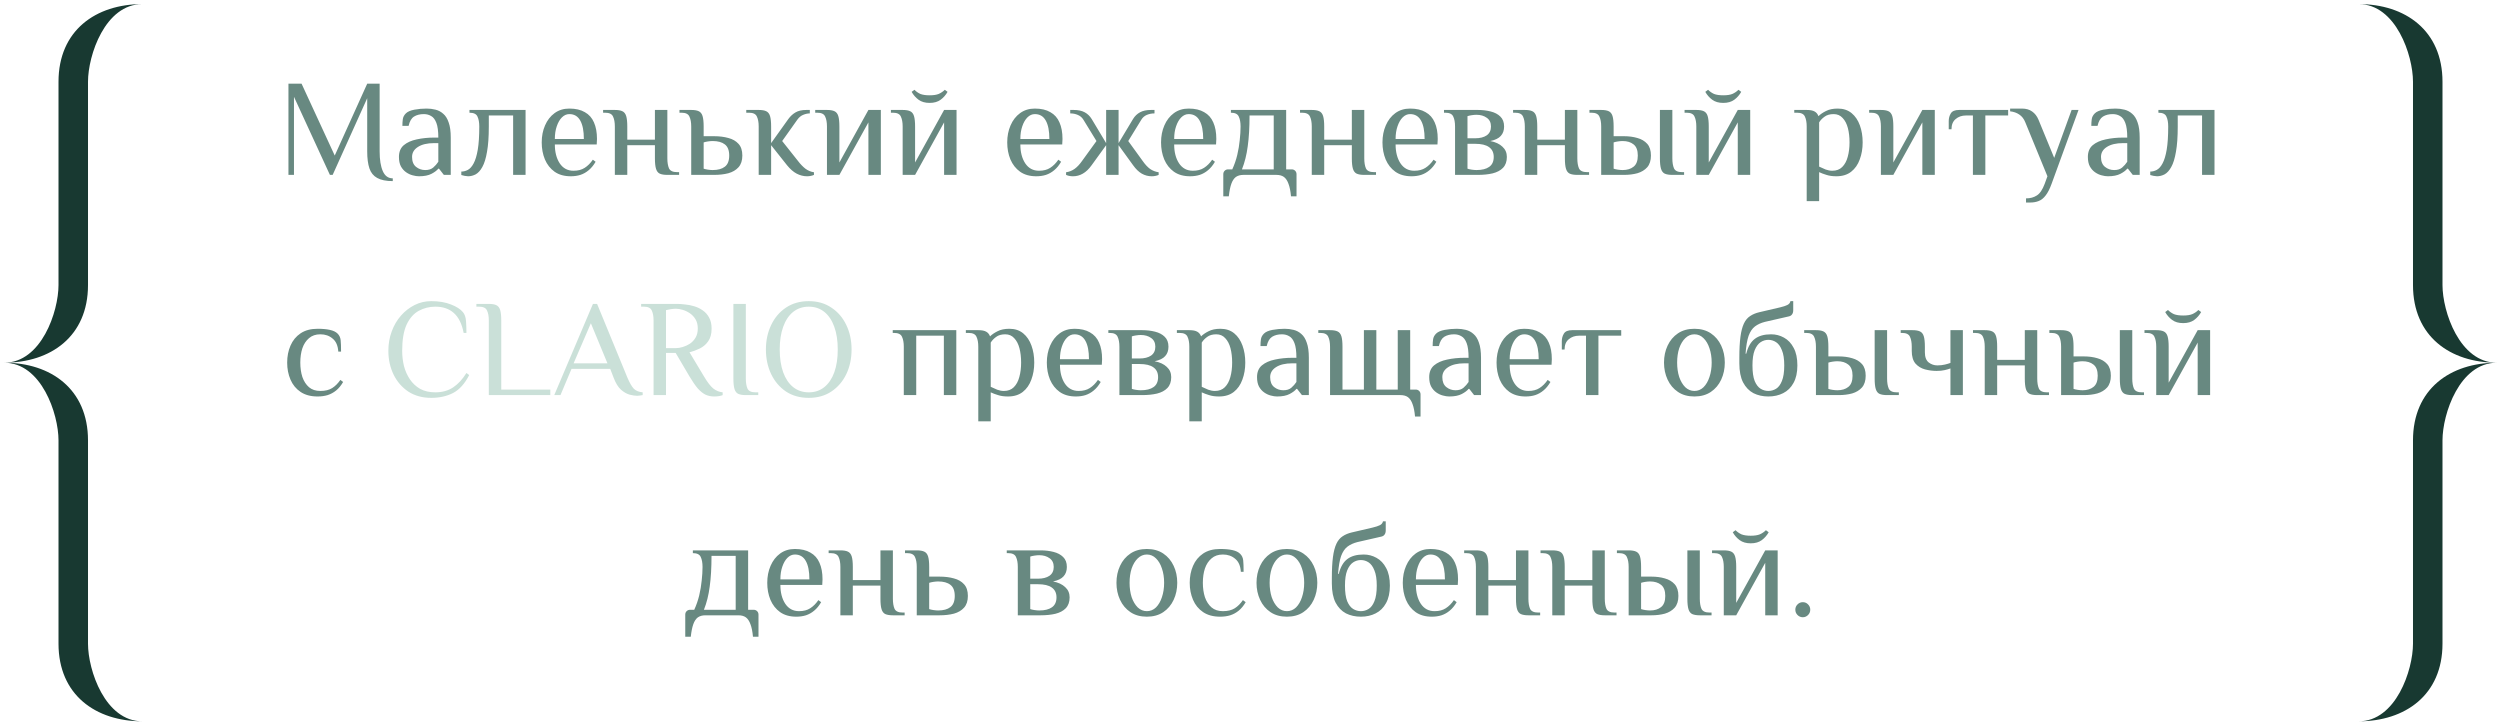 <?xml version="1.0" encoding="UTF-8"?> <svg xmlns="http://www.w3.org/2000/svg" width="579" height="168" viewBox="0 0 579 168" fill="none"><path d="M90.965 41.945C89.429 41.945 88.224 41.7 87.349 41.209C86.496 40.739 85.898 40.004 85.557 39.001C85.216 37.977 85.045 36.665 85.045 35.065V22.745L77.045 40.505H76.405L68.085 22.425V40.505H66.805V19.385H69.845L77.525 36.025L85.045 19.385H87.925V35.065C87.925 37.006 88.17 38.532 88.661 39.641C89.152 40.75 89.92 41.305 90.965 41.305V41.945ZM97.035 40.825C96.587 40.825 96.096 40.75 95.563 40.601C95.051 40.473 94.549 40.238 94.059 39.897C93.568 39.556 93.163 39.097 92.843 38.521C92.544 37.945 92.395 37.219 92.395 36.345C92.395 35.172 92.768 34.265 93.515 33.625C94.283 32.985 95.285 32.537 96.523 32.281C97.781 32.004 99.125 31.865 100.555 31.865H101.515C101.515 30.372 101.365 29.241 101.067 28.473C100.768 27.683 100.363 27.15 99.851 26.873C99.36 26.574 98.795 26.425 98.155 26.425C97.259 26.425 96.501 26.617 95.883 27.001C95.285 27.385 94.869 28.099 94.635 29.145H93.195C93.195 28.59 93.227 28.078 93.291 27.609C93.355 27.118 93.589 26.67 93.995 26.265C94.4 25.86 95.061 25.572 95.979 25.401C96.896 25.23 97.835 25.145 98.795 25.145C99.52 25.145 100.213 25.23 100.875 25.401C101.557 25.572 102.155 25.892 102.667 26.361C103.2 26.809 103.616 27.481 103.915 28.377C104.235 29.252 104.395 30.414 104.395 31.865V40.505H102.795L101.675 39.065H101.515C101.195 39.47 100.672 39.865 99.947 40.249C99.221 40.633 98.251 40.825 97.035 40.825ZM98.475 39.385C99.264 39.385 99.883 39.193 100.331 38.809C100.8 38.404 101.195 37.956 101.515 37.465V33.145H100.555C98.955 33.145 97.696 33.444 96.779 34.041C95.883 34.617 95.435 35.385 95.435 36.345C95.435 37.39 95.744 38.158 96.363 38.649C96.981 39.139 97.685 39.385 98.475 39.385ZM108.409 40.825C108.238 40.825 107.972 40.793 107.609 40.729C107.268 40.665 107.012 40.601 106.841 40.537V39.737C107.353 39.737 107.854 39.609 108.345 39.353C108.857 39.075 109.305 38.574 109.689 37.849C110.094 37.102 110.414 36.046 110.649 34.681C110.884 33.294 111.001 31.502 111.001 29.305C111.001 28.345 110.862 27.577 110.585 27.001C110.329 26.404 109.71 26.105 108.729 26.105V25.465H121.721V40.505H118.841V26.745H113.209V29.305C113.209 31.694 113.07 33.646 112.793 35.161C112.537 36.675 112.174 37.849 111.705 38.681C111.257 39.492 110.745 40.057 110.169 40.377C109.593 40.675 109.006 40.825 108.409 40.825ZM132.182 40.825C130.688 40.825 129.44 40.473 128.438 39.769C127.456 39.065 126.71 38.115 126.198 36.921C125.707 35.726 125.462 34.414 125.462 32.985C125.462 31.534 125.718 30.222 126.23 29.049C126.742 27.854 127.478 26.905 128.438 26.201C129.398 25.497 130.539 25.145 131.862 25.145C133.312 25.145 134.507 25.422 135.446 25.977C136.406 26.51 137.11 27.299 137.558 28.345C138.027 29.39 138.262 30.67 138.262 32.185L138.198 33.465H128.502C128.502 35.214 128.875 36.665 129.622 37.817C130.39 38.969 131.456 39.545 132.822 39.545C133.867 39.545 134.731 39.321 135.414 38.873C136.118 38.425 136.747 37.795 137.302 36.985L137.942 37.465C137.472 38.276 136.939 38.926 136.342 39.417C135.766 39.907 135.126 40.27 134.422 40.505C133.739 40.718 132.992 40.825 132.182 40.825ZM128.502 32.185H135.222C135.222 30.329 134.944 28.91 134.39 27.929C133.835 26.926 132.992 26.425 131.862 26.425C131.222 26.425 130.646 26.681 130.134 27.193C129.643 27.683 129.248 28.366 128.95 29.241C128.651 30.094 128.502 31.076 128.502 32.185ZM142.399 40.505V29.305C142.399 28.345 142.26 27.577 141.983 27.001C141.727 26.404 141.119 26.105 140.159 26.105H139.679V25.465H142.399C143.145 25.465 143.721 25.561 144.127 25.753C144.553 25.945 144.852 26.318 145.023 26.873C145.193 27.427 145.279 28.238 145.279 29.305V32.345H151.679V25.465H154.559V36.665C154.559 37.625 154.687 38.404 154.943 39.001C155.22 39.577 155.839 39.865 156.799 39.865H157.279V40.505H154.559C153.812 40.505 153.225 40.409 152.799 40.217C152.393 40.025 152.105 39.651 151.935 39.097C151.764 38.542 151.679 37.731 151.679 36.665V33.625H145.279V40.505H142.399ZM160.086 40.505V29.305C160.086 28.345 159.948 27.577 159.67 27.001C159.414 26.404 158.806 26.105 157.846 26.105H157.366V25.465H160.086C160.833 25.465 161.409 25.561 161.814 25.753C162.241 25.945 162.54 26.318 162.71 26.873C162.881 27.427 162.966 28.238 162.966 29.305V31.545H165.366C166.604 31.545 167.713 31.683 168.694 31.961C169.676 32.217 170.454 32.665 171.03 33.305C171.628 33.945 171.926 34.852 171.926 36.025C171.926 37.177 171.628 38.084 171.03 38.745C170.454 39.385 169.676 39.843 168.694 40.121C167.713 40.377 166.604 40.505 165.366 40.505H160.086ZM165.046 39.385C166.262 39.385 167.201 39.129 167.862 38.617C168.545 38.105 168.886 37.241 168.886 36.025C168.886 34.809 168.545 33.945 167.862 33.433C167.201 32.921 166.262 32.665 165.046 32.665C164.726 32.665 164.353 32.697 163.926 32.761C163.521 32.825 163.201 32.9 162.966 32.985V39.065C163.201 39.15 163.521 39.225 163.926 39.289C164.353 39.353 164.726 39.385 165.046 39.385ZM186.913 40.825C186.103 40.825 185.303 40.622 184.513 40.217C183.745 39.812 182.999 39.161 182.273 38.265L178.593 33.625V40.505H175.713V29.305C175.713 28.345 175.575 27.577 175.297 27.001C175.041 26.404 174.433 26.105 173.473 26.105H172.833V25.465H175.713C176.46 25.465 177.036 25.561 177.441 25.753C177.868 25.945 178.167 26.318 178.337 26.873C178.508 27.427 178.593 28.238 178.593 29.305V33.145L182.593 27.545C183.063 26.905 183.607 26.404 184.225 26.041C184.865 25.657 185.708 25.465 186.753 25.465H187.553V26.265C187.063 26.265 186.561 26.372 186.049 26.585C185.537 26.777 185.079 27.15 184.673 27.705L181.153 32.665L184.833 37.305C185.388 38.03 185.953 38.617 186.529 39.065C187.127 39.513 187.788 39.79 188.513 39.897V40.505C188.343 40.59 188.108 40.665 187.809 40.729C187.532 40.793 187.233 40.825 186.913 40.825ZM191.524 40.505V29.305C191.524 28.345 191.385 27.577 191.108 27.001C190.852 26.404 190.244 26.105 189.284 26.105H188.804V25.465H191.524C192.27 25.465 192.846 25.561 193.252 25.753C193.678 25.945 193.977 26.318 194.148 26.873C194.318 27.427 194.404 28.238 194.404 29.305V37.625L201.124 25.465H204.004V40.505H201.124V28.345L194.404 40.505H191.524ZM209.055 40.505V29.305C209.055 28.345 208.916 27.577 208.639 27.001C208.383 26.404 207.775 26.105 206.815 26.105H206.335V25.465H209.055C209.802 25.465 210.378 25.561 210.783 25.753C211.21 25.945 211.508 26.318 211.679 26.873C211.85 27.427 211.935 28.238 211.935 29.305V37.625L218.655 25.465H221.535V40.505H218.655V28.345L211.935 40.505H209.055ZM215.295 23.833C214.25 23.833 213.396 23.587 212.735 23.097C212.074 22.606 211.54 21.998 211.135 21.273L211.775 20.793C212.18 21.198 212.639 21.518 213.151 21.753C213.684 21.966 214.399 22.073 215.295 22.073C216.191 22.073 216.895 21.966 217.407 21.753C217.94 21.518 218.41 21.198 218.815 20.793L219.455 21.273C219.05 21.998 218.516 22.606 217.855 23.097C217.194 23.587 216.34 23.833 215.295 23.833ZM239.994 40.825C238.501 40.825 237.253 40.473 236.25 39.769C235.269 39.065 234.522 38.115 234.01 36.921C233.52 35.726 233.274 34.414 233.274 32.985C233.274 31.534 233.53 30.222 234.042 29.049C234.554 27.854 235.29 26.905 236.25 26.201C237.21 25.497 238.352 25.145 239.674 25.145C241.125 25.145 242.32 25.422 243.258 25.977C244.218 26.51 244.922 27.299 245.37 28.345C245.84 29.39 246.074 30.67 246.074 32.185L246.01 33.465H236.314C236.314 35.214 236.688 36.665 237.434 37.817C238.202 38.969 239.269 39.545 240.634 39.545C241.68 39.545 242.544 39.321 243.226 38.873C243.93 38.425 244.56 37.795 245.114 36.985L245.754 37.465C245.285 38.276 244.752 38.926 244.154 39.417C243.578 39.907 242.938 40.27 242.234 40.505C241.552 40.718 240.805 40.825 239.994 40.825ZM236.314 32.185H243.034C243.034 30.329 242.757 28.91 242.202 27.929C241.648 26.926 240.805 26.425 239.674 26.425C239.034 26.425 238.458 26.681 237.946 27.193C237.456 27.683 237.061 28.366 236.762 29.241C236.464 30.094 236.314 31.076 236.314 32.185ZM248.503 40.825C248.183 40.825 247.873 40.793 247.575 40.729C247.297 40.665 247.073 40.59 246.903 40.505V39.897C247.628 39.79 248.279 39.534 248.855 39.129C249.452 38.702 250.028 38.094 250.583 37.305L253.943 32.665L250.903 27.705C250.604 27.214 250.177 26.852 249.623 26.617C249.089 26.382 248.503 26.265 247.863 26.265V25.465H248.663C249.708 25.465 250.561 25.646 251.223 26.009C251.884 26.372 252.417 26.884 252.823 27.545L256.183 33.145V25.465H259.063V33.145L262.423 27.545C262.828 26.884 263.361 26.372 264.023 26.009C264.684 25.646 265.537 25.465 266.583 25.465H267.383V26.265C266.743 26.265 266.145 26.382 265.591 26.617C265.057 26.852 264.641 27.214 264.343 27.705L261.303 32.665L264.663 37.305C265.217 38.094 265.783 38.702 266.359 39.129C266.956 39.534 267.617 39.79 268.343 39.897V40.505C268.172 40.59 267.937 40.665 267.639 40.729C267.361 40.793 267.063 40.825 266.743 40.825C265.932 40.825 265.164 40.622 264.439 40.217C263.735 39.812 263.063 39.161 262.423 38.265L259.063 33.625V40.505H256.183V33.625L252.823 38.265C252.183 39.161 251.5 39.812 250.775 40.217C250.071 40.622 249.313 40.825 248.503 40.825ZM275.619 40.825C274.126 40.825 272.878 40.473 271.875 39.769C270.894 39.065 270.147 38.115 269.635 36.921C269.145 35.726 268.899 34.414 268.899 32.985C268.899 31.534 269.155 30.222 269.667 29.049C270.179 27.854 270.915 26.905 271.875 26.201C272.835 25.497 273.977 25.145 275.299 25.145C276.75 25.145 277.945 25.422 278.883 25.977C279.843 26.51 280.547 27.299 280.995 28.345C281.465 29.39 281.699 30.67 281.699 32.185L281.635 33.465H271.939C271.939 35.214 272.313 36.665 273.059 37.817C273.827 38.969 274.894 39.545 276.259 39.545C277.305 39.545 278.169 39.321 278.851 38.873C279.555 38.425 280.185 37.795 280.739 36.985L281.379 37.465C280.91 38.276 280.377 38.926 279.779 39.417C279.203 39.907 278.563 40.27 277.859 40.505C277.177 40.718 276.43 40.825 275.619 40.825ZM271.939 32.185H278.659C278.659 30.329 278.382 28.91 277.827 27.929C277.273 26.926 276.43 26.425 275.299 26.425C274.659 26.425 274.083 26.681 273.571 27.193C273.081 27.683 272.686 28.366 272.387 29.241C272.089 30.094 271.939 31.076 271.939 32.185ZM283.315 45.465V40.345C283.315 40.025 283.422 39.758 283.635 39.545C283.848 39.331 284.115 39.225 284.435 39.225H285.395C285.886 38.158 286.27 37.049 286.547 35.897C286.824 34.724 287.016 33.572 287.123 32.441C287.251 31.31 287.315 30.265 287.315 29.305C287.315 28.345 287.176 27.577 286.899 27.001C286.643 26.404 286.035 26.105 285.075 26.105V25.465H297.875V39.225H299.155C299.475 39.225 299.742 39.331 299.955 39.545C300.168 39.758 300.275 40.025 300.275 40.345V45.465H298.995C298.888 44.27 298.696 43.31 298.419 42.585C298.163 41.859 297.811 41.326 297.363 40.985C296.915 40.665 296.339 40.505 295.635 40.505H287.955C287.272 40.505 286.696 40.665 286.227 40.985C285.779 41.326 285.427 41.859 285.171 42.585C284.915 43.31 284.723 44.27 284.595 45.465H283.315ZM287.635 39.225H294.995V26.745H289.395C289.395 29.476 289.256 31.843 288.979 33.849C288.723 35.833 288.275 37.625 287.635 39.225ZM303.805 40.505V29.305C303.805 28.345 303.666 27.577 303.389 27.001C303.133 26.404 302.525 26.105 301.565 26.105H301.085V25.465H303.805C304.552 25.465 305.128 25.561 305.533 25.753C305.96 25.945 306.258 26.318 306.429 26.873C306.6 27.427 306.685 28.238 306.685 29.305V32.345H313.085V25.465H315.965V36.665C315.965 37.625 316.093 38.404 316.349 39.001C316.626 39.577 317.245 39.865 318.205 39.865H318.685V40.505H315.965C315.218 40.505 314.632 40.409 314.205 40.217C313.8 40.025 313.512 39.651 313.341 39.097C313.17 38.542 313.085 37.731 313.085 36.665V33.625H306.685V40.505H303.805ZM326.9 40.825C325.407 40.825 324.159 40.473 323.156 39.769C322.175 39.065 321.428 38.115 320.916 36.921C320.426 35.726 320.18 34.414 320.18 32.985C320.18 31.534 320.436 30.222 320.948 29.049C321.46 27.854 322.196 26.905 323.156 26.201C324.116 25.497 325.258 25.145 326.58 25.145C328.031 25.145 329.226 25.422 330.164 25.977C331.124 26.51 331.828 27.299 332.276 28.345C332.746 29.39 332.98 30.67 332.98 32.185L332.916 33.465H323.22C323.22 35.214 323.594 36.665 324.34 37.817C325.108 38.969 326.175 39.545 327.54 39.545C328.586 39.545 329.45 39.321 330.132 38.873C330.836 38.425 331.466 37.795 332.02 36.985L332.66 37.465C332.191 38.276 331.658 38.926 331.06 39.417C330.484 39.907 329.844 40.27 329.14 40.505C328.458 40.718 327.711 40.825 326.9 40.825ZM323.22 32.185H329.94C329.94 30.329 329.663 28.91 329.108 27.929C328.554 26.926 327.711 26.425 326.58 26.425C325.94 26.425 325.364 26.681 324.852 27.193C324.362 27.683 323.967 28.366 323.668 29.241C323.37 30.094 323.22 31.076 323.22 32.185ZM336.989 40.505V29.305C336.989 28.345 336.851 27.577 336.573 27.001C336.317 26.404 335.709 26.105 334.749 26.105H334.429V25.465H342.269C343.336 25.465 344.328 25.582 345.245 25.817C346.184 26.052 346.931 26.446 347.485 27.001C348.061 27.555 348.349 28.323 348.349 29.305C348.349 30.201 348.093 30.926 347.581 31.481C347.091 32.035 346.28 32.43 345.149 32.665C346.365 32.9 347.304 33.337 347.965 33.977C348.648 34.596 348.989 35.385 348.989 36.345C348.989 37.411 348.691 38.254 348.093 38.873C347.517 39.47 346.717 39.897 345.693 40.153C344.691 40.388 343.549 40.505 342.269 40.505H336.989ZM341.949 39.385C343.229 39.385 344.211 39.139 344.893 38.649C345.597 38.158 345.949 37.39 345.949 36.345C345.949 35.342 345.587 34.585 344.861 34.073C344.157 33.561 343.08 33.305 341.629 33.305H339.869V39.065C340.104 39.15 340.424 39.225 340.829 39.289C341.256 39.353 341.629 39.385 341.949 39.385ZM339.869 32.025H341.629C342.76 32.025 343.656 31.801 344.317 31.353C344.979 30.884 345.309 30.201 345.309 29.305C345.309 28.409 344.989 27.737 344.349 27.289C343.709 26.82 342.909 26.585 341.949 26.585C341.629 26.585 341.256 26.617 340.829 26.681C340.424 26.745 340.104 26.82 339.869 26.905V32.025ZM353.149 40.505V29.305C353.149 28.345 353.01 27.577 352.733 27.001C352.477 26.404 351.869 26.105 350.909 26.105H350.429V25.465H353.149C353.895 25.465 354.471 25.561 354.877 25.753C355.303 25.945 355.602 26.318 355.773 26.873C355.943 27.427 356.029 28.238 356.029 29.305V32.345H362.429V25.465H365.309V36.665C365.309 37.625 365.437 38.404 365.693 39.001C365.97 39.577 366.589 39.865 367.549 39.865H368.029V40.505H365.309C364.562 40.505 363.975 40.409 363.549 40.217C363.143 40.025 362.855 39.651 362.685 39.097C362.514 38.542 362.429 37.731 362.429 36.665V33.625H356.029V40.505H353.149ZM370.836 40.505V29.305C370.836 28.345 370.698 27.577 370.42 27.001C370.164 26.404 369.556 26.105 368.596 26.105H368.116V25.465H370.836C371.583 25.465 372.159 25.561 372.564 25.753C372.991 25.945 373.29 26.318 373.46 26.873C373.631 27.427 373.716 28.238 373.716 29.305V31.545H376.116C377.247 31.545 378.282 31.683 379.22 31.961C380.159 32.217 380.916 32.665 381.492 33.305C382.068 33.945 382.356 34.852 382.356 36.025C382.356 37.177 382.068 38.084 381.492 38.745C380.916 39.385 380.159 39.843 379.22 40.121C378.282 40.377 377.247 40.505 376.116 40.505H370.836ZM375.796 39.385C376.842 39.385 377.684 39.129 378.324 38.617C378.986 38.105 379.316 37.241 379.316 36.025C379.316 34.809 378.986 33.945 378.324 33.433C377.684 32.921 376.842 32.665 375.796 32.665C375.476 32.665 375.103 32.697 374.676 32.761C374.271 32.825 373.951 32.9 373.716 32.985V39.065C373.951 39.15 374.271 39.225 374.676 39.289C375.103 39.353 375.476 39.385 375.796 39.385ZM387.316 40.505C386.57 40.505 385.983 40.409 385.556 40.217C385.151 40.025 384.863 39.651 384.692 39.097C384.522 38.542 384.436 37.731 384.436 36.665V25.465H387.316V36.665C387.316 37.625 387.444 38.404 387.7 39.001C387.978 39.577 388.596 39.865 389.556 39.865H390.036V40.505H387.316ZM392.867 40.505V29.305C392.867 28.345 392.729 27.577 392.451 27.001C392.195 26.404 391.587 26.105 390.627 26.105H390.147V25.465H392.867C393.614 25.465 394.19 25.561 394.595 25.753C395.022 25.945 395.321 26.318 395.491 26.873C395.662 27.427 395.747 28.238 395.747 29.305V37.625L402.467 25.465H405.347V40.505H402.467V28.345L395.747 40.505H392.867ZM399.107 23.833C398.062 23.833 397.209 23.587 396.547 23.097C395.886 22.606 395.353 21.998 394.947 21.273L395.587 20.793C395.993 21.198 396.451 21.518 396.963 21.753C397.497 21.966 398.211 22.073 399.107 22.073C400.003 22.073 400.707 21.966 401.219 21.753C401.753 21.518 402.222 21.198 402.627 20.793L403.267 21.273C402.862 21.998 402.329 22.606 401.667 23.097C401.006 23.587 400.153 23.833 399.107 23.833ZM418.431 46.585V29.305C418.431 28.345 418.292 27.577 418.015 27.001C417.759 26.404 417.151 26.105 416.191 26.105H415.551V25.465H418.431C419.241 25.465 419.849 25.582 420.255 25.817C420.681 26.052 420.98 26.414 421.151 26.905C421.577 26.478 422.153 26.084 422.879 25.721C423.604 25.337 424.521 25.145 425.631 25.145C426.911 25.145 427.977 25.497 428.831 26.201C429.684 26.905 430.324 27.854 430.751 29.049C431.177 30.222 431.391 31.534 431.391 32.985C431.391 34.414 431.167 35.726 430.719 36.921C430.292 38.115 429.631 39.065 428.735 39.769C427.839 40.473 426.697 40.825 425.311 40.825C424.415 40.825 423.647 40.718 423.007 40.505C422.367 40.313 421.801 40.099 421.311 39.865V46.585H418.431ZM424.351 39.545C425.311 39.545 426.079 39.257 426.655 38.681C427.252 38.084 427.679 37.294 427.935 36.313C428.212 35.31 428.351 34.201 428.351 32.985C428.351 31.747 428.223 30.638 427.967 29.657C427.711 28.675 427.305 27.897 426.751 27.321C426.217 26.724 425.524 26.425 424.671 26.425C423.796 26.425 423.092 26.628 422.559 27.033C422.025 27.417 421.609 27.854 421.311 28.345V38.585C421.801 38.819 422.303 39.044 422.815 39.257C423.348 39.449 423.86 39.545 424.351 39.545ZM435.617 40.505V29.305C435.617 28.345 435.479 27.577 435.201 27.001C434.945 26.404 434.337 26.105 433.377 26.105H432.897V25.465H435.617C436.364 25.465 436.94 25.561 437.345 25.753C437.772 25.945 438.071 26.318 438.241 26.873C438.412 27.427 438.497 28.238 438.497 29.305V37.625L445.217 25.465H448.097V40.505H445.217V28.345L438.497 40.505H435.617ZM456.925 40.505V26.745H455.325C454.365 26.745 453.565 27.022 452.925 27.577C452.285 28.11 451.965 28.899 451.965 29.945H451.325V28.025C451.325 27.385 451.485 26.798 451.805 26.265C452.125 25.732 452.765 25.465 453.725 25.465H465.085V26.745H459.805V40.505H456.925ZM469.225 46.905V45.945C470.207 45.945 471.039 45.721 471.721 45.273C472.425 44.846 473.033 43.95 473.545 42.585L474.185 40.825L469.065 28.345C468.745 27.534 468.276 26.926 467.657 26.521C467.06 26.116 466.356 25.87 465.545 25.785V25.145H468.265C469.225 25.145 470.015 25.369 470.633 25.817C471.273 26.265 471.764 26.894 472.105 27.705L475.753 36.569L479.785 25.465H481.385L475.145 42.585C474.719 43.758 474.26 44.654 473.769 45.273C473.3 45.892 472.767 46.318 472.169 46.553C471.593 46.788 470.932 46.905 470.185 46.905H469.225ZM488.191 40.825C487.743 40.825 487.252 40.75 486.719 40.601C486.207 40.473 485.706 40.238 485.215 39.897C484.724 39.556 484.319 39.097 483.999 38.521C483.7 37.945 483.551 37.219 483.551 36.345C483.551 35.172 483.924 34.265 484.671 33.625C485.439 32.985 486.442 32.537 487.679 32.281C488.938 32.004 490.282 31.865 491.711 31.865H492.671C492.671 30.372 492.522 29.241 492.223 28.473C491.924 27.683 491.519 27.15 491.007 26.873C490.516 26.574 489.951 26.425 489.311 26.425C488.415 26.425 487.658 26.617 487.039 27.001C486.442 27.385 486.026 28.099 485.791 29.145H484.351C484.351 28.59 484.383 28.078 484.447 27.609C484.511 27.118 484.746 26.67 485.151 26.265C485.556 25.86 486.218 25.572 487.135 25.401C488.052 25.23 488.991 25.145 489.951 25.145C490.676 25.145 491.37 25.23 492.031 25.401C492.714 25.572 493.311 25.892 493.823 26.361C494.356 26.809 494.772 27.481 495.071 28.377C495.391 29.252 495.551 30.414 495.551 31.865V40.505H493.951L492.831 39.065H492.671C492.351 39.47 491.828 39.865 491.103 40.249C490.378 40.633 489.407 40.825 488.191 40.825ZM489.631 39.385C490.42 39.385 491.039 39.193 491.487 38.809C491.956 38.404 492.351 37.956 492.671 37.465V33.145H491.711C490.111 33.145 488.852 33.444 487.935 34.041C487.039 34.617 486.591 35.385 486.591 36.345C486.591 37.39 486.9 38.158 487.519 38.649C488.138 39.139 488.842 39.385 489.631 39.385ZM499.565 40.825C499.395 40.825 499.128 40.793 498.765 40.729C498.424 40.665 498.168 40.601 497.997 40.537V39.737C498.509 39.737 499.011 39.609 499.501 39.353C500.013 39.075 500.461 38.574 500.845 37.849C501.251 37.102 501.571 36.046 501.805 34.681C502.04 33.294 502.157 31.502 502.157 29.305C502.157 28.345 502.019 27.577 501.741 27.001C501.485 26.404 500.867 26.105 499.885 26.105V25.465H512.877V40.505H509.997V26.745H504.365V29.305C504.365 31.694 504.227 33.646 503.949 35.161C503.693 36.675 503.331 37.849 502.861 38.681C502.413 39.492 501.901 40.057 501.325 40.377C500.749 40.675 500.163 40.825 499.565 40.825ZM73.549 91.825C71.97 91.825 70.658 91.473 69.613 90.769C68.567 90.065 67.789 89.115 67.277 87.921C66.765 86.726 66.509 85.414 66.509 83.985C66.509 82.534 66.765 81.222 67.277 80.049C67.789 78.854 68.567 77.905 69.613 77.201C70.658 76.497 71.97 76.145 73.549 76.145C74.679 76.145 75.629 76.23 76.397 76.401C77.186 76.572 77.783 76.859 78.189 77.265C78.594 77.67 78.829 78.171 78.893 78.769C78.957 79.345 78.989 80.23 78.989 81.425H78.349C78.263 80.059 77.826 79.057 77.037 78.417C76.269 77.755 75.319 77.425 74.189 77.425C73.122 77.425 72.247 77.724 71.565 78.321C70.882 78.897 70.37 79.675 70.029 80.657C69.709 81.638 69.549 82.748 69.549 83.985C69.549 85.201 69.709 86.31 70.029 87.313C70.37 88.294 70.882 89.084 71.565 89.681C72.247 90.257 73.122 90.545 74.189 90.545C75.319 90.545 76.237 90.321 76.941 89.873C77.645 89.425 78.274 88.796 78.829 87.985L79.469 88.465C78.999 89.275 78.466 89.926 77.869 90.417C77.271 90.907 76.61 91.27 75.885 91.505C75.181 91.718 74.402 91.825 73.549 91.825ZM209.318 91.505V80.305C209.318 79.345 209.179 78.577 208.902 78.001C208.646 77.403 208.038 77.105 207.078 77.105H206.758V76.465H221.478V91.505H218.598V77.745H212.198V91.505H209.318ZM226.571 97.585V80.305C226.571 79.345 226.433 78.577 226.155 78.001C225.899 77.403 225.291 77.105 224.331 77.105H223.691V76.465H226.571C227.382 76.465 227.99 76.582 228.395 76.817C228.822 77.052 229.121 77.414 229.291 77.905C229.718 77.478 230.294 77.084 231.019 76.721C231.745 76.337 232.662 76.145 233.771 76.145C235.051 76.145 236.118 76.497 236.971 77.201C237.825 77.905 238.465 78.854 238.891 80.049C239.318 81.222 239.531 82.534 239.531 83.985C239.531 85.414 239.307 86.726 238.859 87.921C238.433 89.115 237.771 90.065 236.875 90.769C235.979 91.473 234.838 91.825 233.451 91.825C232.555 91.825 231.787 91.718 231.147 91.505C230.507 91.313 229.942 91.1 229.451 90.865V97.585H226.571ZM232.491 90.545C233.451 90.545 234.219 90.257 234.795 89.681C235.393 89.084 235.819 88.294 236.075 87.313C236.353 86.31 236.491 85.201 236.491 83.985C236.491 82.748 236.363 81.638 236.107 80.657C235.851 79.675 235.446 78.897 234.891 78.321C234.358 77.724 233.665 77.425 232.811 77.425C231.937 77.425 231.233 77.627 230.699 78.033C230.166 78.417 229.75 78.854 229.451 79.345V89.585C229.942 89.82 230.443 90.043 230.955 90.257C231.489 90.449 232.001 90.545 232.491 90.545ZM249.166 91.825C247.673 91.825 246.425 91.473 245.422 90.769C244.441 90.065 243.694 89.115 243.182 87.921C242.691 86.726 242.446 85.414 242.446 83.985C242.446 82.534 242.702 81.222 243.214 80.049C243.726 78.854 244.462 77.905 245.422 77.201C246.382 76.497 247.523 76.145 248.846 76.145C250.297 76.145 251.491 76.422 252.43 76.977C253.39 77.51 254.094 78.299 254.542 79.345C255.011 80.39 255.246 81.67 255.246 83.185L255.182 84.465H245.486C245.486 86.214 245.859 87.665 246.606 88.817C247.374 89.969 248.441 90.545 249.806 90.545C250.851 90.545 251.715 90.321 252.398 89.873C253.102 89.425 253.731 88.796 254.286 87.985L254.926 88.465C254.457 89.275 253.923 89.926 253.326 90.417C252.75 90.907 252.11 91.27 251.406 91.505C250.723 91.718 249.977 91.825 249.166 91.825ZM245.486 83.185H252.206C252.206 81.329 251.929 79.91 251.374 78.929C250.819 77.926 249.977 77.425 248.846 77.425C248.206 77.425 247.63 77.681 247.118 78.193C246.627 78.683 246.233 79.366 245.934 80.241C245.635 81.094 245.486 82.076 245.486 83.185ZM259.255 91.505V80.305C259.255 79.345 259.116 78.577 258.839 78.001C258.583 77.403 257.975 77.105 257.015 77.105H256.695V76.465H264.535C265.602 76.465 266.594 76.582 267.511 76.817C268.45 77.052 269.196 77.446 269.751 78.001C270.327 78.555 270.615 79.323 270.615 80.305C270.615 81.201 270.359 81.926 269.847 82.481C269.356 83.035 268.546 83.43 267.415 83.665C268.631 83.9 269.57 84.337 270.231 84.977C270.914 85.596 271.255 86.385 271.255 87.345C271.255 88.412 270.956 89.254 270.359 89.873C269.783 90.47 268.983 90.897 267.959 91.153C266.956 91.388 265.815 91.505 264.535 91.505H259.255ZM264.215 90.385C265.495 90.385 266.476 90.139 267.159 89.649C267.863 89.158 268.215 88.39 268.215 87.345C268.215 86.342 267.852 85.585 267.127 85.073C266.423 84.561 265.346 84.305 263.895 84.305H262.135V90.065C262.37 90.15 262.69 90.225 263.095 90.289C263.522 90.353 263.895 90.385 264.215 90.385ZM262.135 83.025H263.895C265.026 83.025 265.922 82.801 266.583 82.353C267.244 81.883 267.575 81.201 267.575 80.305C267.575 79.409 267.255 78.737 266.615 78.289C265.975 77.82 265.175 77.585 264.215 77.585C263.895 77.585 263.522 77.617 263.095 77.681C262.69 77.745 262.37 77.82 262.135 77.905V83.025ZM275.446 97.585V80.305C275.446 79.345 275.308 78.577 275.03 78.001C274.774 77.403 274.166 77.105 273.206 77.105H272.566V76.465H275.446C276.257 76.465 276.865 76.582 277.27 76.817C277.697 77.052 277.996 77.414 278.166 77.905C278.593 77.478 279.169 77.084 279.894 76.721C280.62 76.337 281.537 76.145 282.646 76.145C283.926 76.145 284.993 76.497 285.846 77.201C286.7 77.905 287.34 78.854 287.766 80.049C288.193 81.222 288.406 82.534 288.406 83.985C288.406 85.414 288.182 86.726 287.734 87.921C287.308 89.115 286.646 90.065 285.75 90.769C284.854 91.473 283.713 91.825 282.326 91.825C281.43 91.825 280.662 91.718 280.022 91.505C279.382 91.313 278.817 91.1 278.326 90.865V97.585H275.446ZM281.366 90.545C282.326 90.545 283.094 90.257 283.67 89.681C284.268 89.084 284.694 88.294 284.95 87.313C285.228 86.31 285.366 85.201 285.366 83.985C285.366 82.748 285.238 81.638 284.982 80.657C284.726 79.675 284.321 78.897 283.766 78.321C283.233 77.724 282.54 77.425 281.686 77.425C280.812 77.425 280.108 77.627 279.574 78.033C279.041 78.417 278.625 78.854 278.326 79.345V89.585C278.817 89.82 279.318 90.043 279.83 90.257C280.364 90.449 280.876 90.545 281.366 90.545ZM295.769 91.825C295.321 91.825 294.83 91.75 294.297 91.601C293.785 91.473 293.284 91.238 292.793 90.897C292.302 90.555 291.897 90.097 291.577 89.521C291.278 88.945 291.129 88.219 291.129 87.345C291.129 86.171 291.502 85.265 292.249 84.625C293.017 83.985 294.02 83.537 295.257 83.281C296.516 83.004 297.86 82.865 299.289 82.865H300.249C300.249 81.371 300.1 80.241 299.801 79.473C299.502 78.683 299.097 78.15 298.585 77.873C298.094 77.574 297.529 77.425 296.889 77.425C295.993 77.425 295.236 77.617 294.617 78.001C294.02 78.385 293.604 79.1 293.369 80.145H291.929C291.929 79.59 291.961 79.078 292.025 78.609C292.089 78.118 292.324 77.67 292.729 77.265C293.134 76.859 293.796 76.572 294.713 76.401C295.63 76.23 296.569 76.145 297.529 76.145C298.254 76.145 298.948 76.23 299.609 76.401C300.292 76.572 300.889 76.891 301.401 77.361C301.934 77.809 302.35 78.481 302.649 79.377C302.969 80.251 303.129 81.414 303.129 82.865V91.505H301.529L300.409 90.065H300.249C299.929 90.47 299.406 90.865 298.681 91.249C297.956 91.633 296.985 91.825 295.769 91.825ZM297.209 90.385C297.998 90.385 298.617 90.193 299.065 89.809C299.534 89.403 299.929 88.956 300.249 88.465V84.145H299.289C297.689 84.145 296.43 84.444 295.513 85.041C294.617 85.617 294.169 86.385 294.169 87.345C294.169 88.39 294.478 89.158 295.097 89.649C295.716 90.139 296.42 90.385 297.209 90.385ZM327.719 96.465C327.613 95.27 327.421 94.31 327.143 93.585C326.887 92.859 326.535 92.326 326.087 91.985C325.639 91.665 325.063 91.505 324.359 91.505H308.039V80.305C308.039 79.345 307.901 78.577 307.623 78.001C307.367 77.403 306.759 77.105 305.799 77.105H305.319V76.465H308.039C308.786 76.465 309.362 76.561 309.767 76.753C310.194 76.945 310.493 77.318 310.663 77.873C310.834 78.427 310.919 79.238 310.919 80.305V90.225H315.879V76.465H318.759V90.225H323.719V76.465H326.599V90.225H327.879C328.199 90.225 328.466 90.332 328.679 90.545C328.893 90.758 328.999 91.025 328.999 91.345V96.465H327.719ZM335.644 91.825C335.196 91.825 334.705 91.75 334.172 91.601C333.66 91.473 333.159 91.238 332.668 90.897C332.177 90.555 331.772 90.097 331.452 89.521C331.153 88.945 331.004 88.219 331.004 87.345C331.004 86.171 331.377 85.265 332.124 84.625C332.892 83.985 333.895 83.537 335.132 83.281C336.391 83.004 337.735 82.865 339.164 82.865H340.124C340.124 81.371 339.975 80.241 339.676 79.473C339.377 78.683 338.972 78.15 338.46 77.873C337.969 77.574 337.404 77.425 336.764 77.425C335.868 77.425 335.111 77.617 334.492 78.001C333.895 78.385 333.479 79.1 333.244 80.145H331.804C331.804 79.59 331.836 79.078 331.9 78.609C331.964 78.118 332.199 77.67 332.604 77.265C333.009 76.859 333.671 76.572 334.588 76.401C335.505 76.23 336.444 76.145 337.404 76.145C338.129 76.145 338.823 76.23 339.484 76.401C340.167 76.572 340.764 76.891 341.276 77.361C341.809 77.809 342.225 78.481 342.524 79.377C342.844 80.251 343.004 81.414 343.004 82.865V91.505H341.404L340.284 90.065H340.124C339.804 90.47 339.281 90.865 338.556 91.249C337.831 91.633 336.86 91.825 335.644 91.825ZM337.084 90.385C337.873 90.385 338.492 90.193 338.94 89.809C339.409 89.403 339.804 88.956 340.124 88.465V84.145H339.164C337.564 84.145 336.305 84.444 335.388 85.041C334.492 85.617 334.044 86.385 334.044 87.345C334.044 88.39 334.353 89.158 334.972 89.649C335.591 90.139 336.295 90.385 337.084 90.385ZM353.322 91.825C351.829 91.825 350.581 91.473 349.578 90.769C348.597 90.065 347.85 89.115 347.338 87.921C346.848 86.726 346.602 85.414 346.602 83.985C346.602 82.534 346.858 81.222 347.37 80.049C347.882 78.854 348.618 77.905 349.578 77.201C350.538 76.497 351.68 76.145 353.002 76.145C354.453 76.145 355.648 76.422 356.586 76.977C357.546 77.51 358.25 78.299 358.698 79.345C359.168 80.39 359.402 81.67 359.402 83.185L359.338 84.465H349.642C349.642 86.214 350.016 87.665 350.762 88.817C351.53 89.969 352.597 90.545 353.962 90.545C355.008 90.545 355.872 90.321 356.554 89.873C357.258 89.425 357.888 88.796 358.442 87.985L359.082 88.465C358.613 89.275 358.08 89.926 357.482 90.417C356.906 90.907 356.266 91.27 355.562 91.505C354.88 91.718 354.133 91.825 353.322 91.825ZM349.642 83.185H356.362C356.362 81.329 356.085 79.91 355.53 78.929C354.976 77.926 354.133 77.425 353.002 77.425C352.362 77.425 351.786 77.681 351.274 78.193C350.784 78.683 350.389 79.366 350.09 80.241C349.792 81.094 349.642 82.076 349.642 83.185ZM367.315 91.505V77.745H365.715C364.755 77.745 363.955 78.022 363.315 78.577C362.675 79.11 362.355 79.9 362.355 80.945H361.715V79.025C361.715 78.385 361.875 77.798 362.195 77.265C362.515 76.731 363.155 76.465 364.115 76.465H375.475V77.745H370.195V91.505H367.315ZM392.424 91.825C390.93 91.825 389.661 91.473 388.616 90.769C387.57 90.065 386.77 89.115 386.216 87.921C385.661 86.726 385.384 85.414 385.384 83.985C385.384 82.534 385.661 81.222 386.216 80.049C386.77 78.854 387.57 77.905 388.616 77.201C389.661 76.497 390.93 76.145 392.424 76.145C393.917 76.145 395.186 76.497 396.232 77.201C397.277 77.905 398.077 78.854 398.632 80.049C399.186 81.222 399.464 82.534 399.464 83.985C399.464 85.414 399.186 86.726 398.632 87.921C398.077 89.115 397.277 90.065 396.232 90.769C395.186 91.473 393.917 91.825 392.424 91.825ZM392.424 90.545C393.234 90.545 393.938 90.257 394.536 89.681C395.133 89.084 395.592 88.294 395.912 87.313C396.253 86.31 396.424 85.201 396.424 83.985C396.424 82.748 396.253 81.638 395.912 80.657C395.592 79.675 395.133 78.897 394.536 78.321C393.938 77.724 393.234 77.425 392.424 77.425C391.634 77.425 390.93 77.724 390.312 78.321C389.714 78.897 389.245 79.675 388.904 80.657C388.584 81.638 388.424 82.748 388.424 83.985C388.424 85.201 388.584 86.31 388.904 87.313C389.245 88.294 389.714 89.084 390.312 89.681C390.93 90.257 391.634 90.545 392.424 90.545ZM409.552 91.825C408.272 91.825 407.12 91.569 406.096 91.057C405.094 90.523 404.294 89.692 403.696 88.561C403.12 87.43 402.832 85.958 402.832 84.145V82.865C402.832 80.902 402.918 79.281 403.088 78.001C403.259 76.721 403.526 75.697 403.888 74.929C404.251 74.161 404.731 73.585 405.328 73.201C405.926 72.796 406.64 72.497 407.472 72.305L412.272 71.185C412.998 71.014 413.552 70.833 413.936 70.641C414.342 70.449 414.587 70.15 414.672 69.745H415.312V71.825C415.312 72.23 415.227 72.55 415.056 72.785C414.907 73.019 414.672 73.18 414.352 73.265L408.752 74.545C407.835 74.779 407.067 75.132 406.448 75.601C405.83 76.07 405.339 76.796 404.976 77.777C404.635 78.758 404.4 80.134 404.272 81.905H404.432C404.838 80.305 405.499 79.163 406.416 78.481C407.334 77.777 408.592 77.425 410.192 77.425C411.259 77.425 412.251 77.681 413.168 78.193C414.107 78.705 414.854 79.494 415.408 80.561C415.984 81.606 416.272 82.961 416.272 84.625C416.272 86.267 415.974 87.622 415.376 88.689C414.8 89.755 414 90.545 412.976 91.057C411.974 91.569 410.832 91.825 409.552 91.825ZM409.552 90.545C410.192 90.545 410.79 90.374 411.344 90.033C411.899 89.692 412.347 89.094 412.688 88.241C413.051 87.366 413.232 86.161 413.232 84.625C413.232 83.132 413.051 81.958 412.688 81.105C412.347 80.23 411.899 79.612 411.344 79.249C410.79 78.886 410.192 78.705 409.552 78.705C408.912 78.705 408.315 78.886 407.76 79.249C407.206 79.612 406.747 80.23 406.384 81.105C406.043 81.958 405.872 83.132 405.872 84.625C405.872 86.161 406.043 87.366 406.384 88.241C406.747 89.094 407.206 89.692 407.76 90.033C408.315 90.374 408.912 90.545 409.552 90.545ZM420.571 91.505V80.305C420.571 79.345 420.432 78.577 420.155 78.001C419.899 77.403 419.291 77.105 418.331 77.105H417.851V76.465H420.571C421.317 76.465 421.893 76.561 422.299 76.753C422.725 76.945 423.024 77.318 423.195 77.873C423.365 78.427 423.451 79.238 423.451 80.305V82.545H425.851C426.981 82.545 428.016 82.683 428.955 82.961C429.893 83.217 430.651 83.665 431.227 84.305C431.803 84.945 432.091 85.852 432.091 87.025C432.091 88.177 431.803 89.084 431.227 89.745C430.651 90.385 429.893 90.844 428.955 91.121C428.016 91.377 426.981 91.505 425.851 91.505H420.571ZM425.531 90.385C426.576 90.385 427.419 90.129 428.059 89.617C428.72 89.105 429.051 88.241 429.051 87.025C429.051 85.809 428.72 84.945 428.059 84.433C427.419 83.921 426.576 83.665 425.531 83.665C425.211 83.665 424.837 83.697 424.411 83.761C424.005 83.825 423.685 83.9 423.451 83.985V90.065C423.685 90.15 424.005 90.225 424.411 90.289C424.837 90.353 425.211 90.385 425.531 90.385ZM437.051 91.505C436.304 91.505 435.717 91.409 435.291 91.217C434.885 91.025 434.597 90.651 434.427 90.097C434.256 89.542 434.171 88.731 434.171 87.665V76.465H437.051V87.665C437.051 88.625 437.179 89.403 437.435 90.001C437.712 90.577 438.331 90.865 439.291 90.865H439.771V91.505H437.051ZM451.722 91.505V85.329C451.402 85.457 450.964 85.585 450.41 85.713C449.876 85.841 449.247 85.905 448.522 85.905C447.626 85.905 446.73 85.787 445.834 85.553C444.959 85.318 444.223 84.87 443.626 84.209C443.05 83.526 442.762 82.545 442.762 81.265V80.305C442.762 79.345 442.623 78.577 442.346 78.001C442.09 77.403 441.482 77.105 440.522 77.105H440.202V76.465H442.922C443.668 76.465 444.244 76.561 444.65 76.753C445.076 76.945 445.375 77.318 445.546 77.873C445.716 78.427 445.802 79.238 445.802 80.305V81.585C445.802 82.694 446.1 83.484 446.698 83.953C447.295 84.401 447.956 84.625 448.682 84.625C449.322 84.625 449.908 84.561 450.442 84.433C450.975 84.305 451.402 84.177 451.722 84.049V76.465H454.602V91.505H451.722ZM459.664 91.505V80.305C459.664 79.345 459.526 78.577 459.248 78.001C458.992 77.403 458.384 77.105 457.424 77.105H456.944V76.465H459.664C460.411 76.465 460.987 76.561 461.392 76.753C461.819 76.945 462.118 77.318 462.288 77.873C462.459 78.427 462.544 79.238 462.544 80.305V83.345H468.944V76.465H471.824V87.665C471.824 88.625 471.952 89.403 472.208 90.001C472.486 90.577 473.104 90.865 474.064 90.865H474.544V91.505H471.824C471.078 91.505 470.491 91.409 470.064 91.217C469.659 91.025 469.371 90.651 469.2 90.097C469.03 89.542 468.944 88.731 468.944 87.665V84.625H462.544V91.505H459.664ZM477.352 91.505V80.305C477.352 79.345 477.213 78.577 476.936 78.001C476.68 77.403 476.072 77.105 475.112 77.105H474.632V76.465H477.352C478.098 76.465 478.674 76.561 479.08 76.753C479.506 76.945 479.805 77.318 479.976 77.873C480.146 78.427 480.232 79.238 480.232 80.305V82.545H482.632C483.762 82.545 484.797 82.683 485.736 82.961C486.674 83.217 487.432 83.665 488.008 84.305C488.584 84.945 488.872 85.852 488.872 87.025C488.872 88.177 488.584 89.084 488.008 89.745C487.432 90.385 486.674 90.844 485.736 91.121C484.797 91.377 483.762 91.505 482.632 91.505H477.352ZM482.312 90.385C483.357 90.385 484.2 90.129 484.84 89.617C485.501 89.105 485.832 88.241 485.832 87.025C485.832 85.809 485.501 84.945 484.84 84.433C484.2 83.921 483.357 83.665 482.312 83.665C481.992 83.665 481.618 83.697 481.192 83.761C480.786 83.825 480.466 83.9 480.232 83.985V90.065C480.466 90.15 480.786 90.225 481.192 90.289C481.618 90.353 481.992 90.385 482.312 90.385ZM493.832 91.505C493.085 91.505 492.498 91.409 492.072 91.217C491.666 91.025 491.378 90.651 491.208 90.097C491.037 89.542 490.952 88.731 490.952 87.665V76.465H493.832V87.665C493.832 88.625 493.96 89.403 494.216 90.001C494.493 90.577 495.112 90.865 496.072 90.865H496.552V91.505H493.832ZM499.383 91.505V80.305C499.383 79.345 499.244 78.577 498.967 78.001C498.711 77.403 498.103 77.105 497.143 77.105H496.663V76.465H499.383C500.13 76.465 500.706 76.561 501.111 76.753C501.538 76.945 501.836 77.318 502.007 77.873C502.178 78.427 502.263 79.238 502.263 80.305V88.625L508.983 76.465H511.863V91.505H508.983V79.345L502.263 91.505H499.383ZM505.623 74.833C504.578 74.833 503.724 74.588 503.063 74.097C502.402 73.606 501.868 72.998 501.463 72.273L502.103 71.793C502.508 72.198 502.967 72.518 503.479 72.753C504.012 72.966 504.727 73.073 505.623 73.073C506.519 73.073 507.223 72.966 507.735 72.753C508.268 72.518 508.738 72.198 509.143 71.793L509.783 72.273C509.378 72.998 508.844 73.606 508.183 74.097C507.522 74.588 506.668 74.833 505.623 74.833ZM158.706 147.465V142.345C158.706 142.025 158.812 141.758 159.026 141.545C159.239 141.332 159.506 141.225 159.826 141.225H160.786C161.276 140.158 161.66 139.049 161.938 137.897C162.215 136.724 162.407 135.572 162.514 134.441C162.642 133.31 162.706 132.265 162.706 131.305C162.706 130.345 162.567 129.577 162.29 129.001C162.034 128.404 161.426 128.105 160.466 128.105V127.465H173.266V141.225H174.546C174.866 141.225 175.132 141.332 175.346 141.545C175.559 141.758 175.666 142.025 175.666 142.345V147.465H174.386C174.279 146.27 174.087 145.31 173.81 144.585C173.554 143.86 173.202 143.326 172.754 142.985C172.306 142.665 171.73 142.505 171.026 142.505H163.346C162.663 142.505 162.087 142.665 161.618 142.985C161.17 143.326 160.818 143.86 160.562 144.585C160.306 145.31 160.114 146.27 159.986 147.465H158.706ZM163.026 141.225H170.386V128.745H164.786C164.786 131.476 164.647 133.844 164.37 135.849C164.114 137.833 163.666 139.625 163.026 141.225ZM184.416 142.825C182.923 142.825 181.675 142.473 180.672 141.769C179.691 141.065 178.944 140.116 178.432 138.921C177.941 137.726 177.696 136.414 177.696 134.985C177.696 133.534 177.952 132.222 178.464 131.049C178.976 129.854 179.712 128.905 180.672 128.201C181.632 127.497 182.773 127.145 184.096 127.145C185.547 127.145 186.741 127.422 187.68 127.977C188.64 128.51 189.344 129.3 189.792 130.345C190.261 131.39 190.496 132.67 190.496 134.185L190.432 135.465H180.736C180.736 137.214 181.109 138.665 181.856 139.817C182.624 140.969 183.691 141.545 185.056 141.545C186.101 141.545 186.965 141.321 187.648 140.873C188.352 140.425 188.981 139.796 189.536 138.985L190.176 139.465C189.707 140.276 189.173 140.926 188.576 141.417C188 141.908 187.36 142.27 186.656 142.505C185.973 142.718 185.227 142.825 184.416 142.825ZM180.736 134.185H187.456C187.456 132.329 187.179 130.91 186.624 129.929C186.069 128.926 185.227 128.425 184.096 128.425C183.456 128.425 182.88 128.681 182.368 129.193C181.877 129.684 181.483 130.366 181.184 131.241C180.885 132.094 180.736 133.076 180.736 134.185ZM194.633 142.505V131.305C194.633 130.345 194.494 129.577 194.217 129.001C193.961 128.404 193.353 128.105 192.393 128.105H191.913V127.465H194.633C195.38 127.465 195.956 127.561 196.361 127.753C196.788 127.945 197.086 128.318 197.257 128.873C197.428 129.428 197.513 130.238 197.513 131.305V134.345H203.913V127.465H206.793V138.665C206.793 139.625 206.921 140.404 207.177 141.001C207.454 141.577 208.073 141.865 209.033 141.865H209.513V142.505H206.793C206.046 142.505 205.46 142.409 205.033 142.217C204.628 142.025 204.34 141.652 204.169 141.097C203.998 140.542 203.913 139.732 203.913 138.665V135.625H197.513V142.505H194.633ZM212.321 142.505V131.305C212.321 130.345 212.182 129.577 211.905 129.001C211.649 128.404 211.041 128.105 210.081 128.105H209.601V127.465H212.321C213.067 127.465 213.643 127.561 214.049 127.753C214.475 127.945 214.774 128.318 214.945 128.873C215.115 129.428 215.201 130.238 215.201 131.305V133.545H217.601C218.838 133.545 219.947 133.684 220.929 133.961C221.91 134.217 222.689 134.665 223.265 135.305C223.862 135.945 224.161 136.852 224.161 138.025C224.161 139.177 223.862 140.084 223.265 140.745C222.689 141.385 221.91 141.844 220.929 142.121C219.947 142.377 218.838 142.505 217.601 142.505H212.321ZM217.281 141.385C218.497 141.385 219.435 141.129 220.097 140.617C220.779 140.105 221.121 139.241 221.121 138.025C221.121 136.809 220.779 135.945 220.097 135.433C219.435 134.921 218.497 134.665 217.281 134.665C216.961 134.665 216.587 134.697 216.161 134.761C215.755 134.825 215.435 134.9 215.201 134.985V141.065C215.435 141.15 215.755 141.225 216.161 141.289C216.587 141.353 216.961 141.385 217.281 141.385ZM235.724 142.505V131.305C235.724 130.345 235.585 129.577 235.308 129.001C235.052 128.404 234.444 128.105 233.484 128.105H233.164V127.465H241.004C242.07 127.465 243.062 127.582 243.98 127.817C244.918 128.052 245.665 128.446 246.22 129.001C246.796 129.556 247.084 130.324 247.084 131.305C247.084 132.201 246.828 132.926 246.316 133.481C245.825 134.036 245.014 134.43 243.884 134.665C245.1 134.9 246.038 135.337 246.7 135.977C247.382 136.596 247.724 137.385 247.724 138.345C247.724 139.412 247.425 140.254 246.828 140.873C246.252 141.47 245.452 141.897 244.428 142.153C243.425 142.388 242.284 142.505 241.004 142.505H235.724ZM240.684 141.385C241.964 141.385 242.945 141.14 243.628 140.649C244.332 140.158 244.684 139.39 244.684 138.345C244.684 137.342 244.321 136.585 243.596 136.073C242.892 135.561 241.814 135.305 240.364 135.305H238.604V141.065C238.838 141.15 239.158 141.225 239.564 141.289C239.99 141.353 240.364 141.385 240.684 141.385ZM238.604 134.025H240.364C241.494 134.025 242.39 133.801 243.052 133.353C243.713 132.884 244.044 132.201 244.044 131.305C244.044 130.409 243.724 129.737 243.084 129.289C242.444 128.82 241.644 128.585 240.684 128.585C240.364 128.585 239.99 128.617 239.564 128.681C239.158 128.745 238.838 128.82 238.604 128.905V134.025ZM265.611 142.825C264.118 142.825 262.848 142.473 261.803 141.769C260.758 141.065 259.958 140.116 259.403 138.921C258.848 137.726 258.571 136.414 258.571 134.985C258.571 133.534 258.848 132.222 259.403 131.049C259.958 129.854 260.758 128.905 261.803 128.201C262.848 127.497 264.118 127.145 265.611 127.145C267.104 127.145 268.374 127.497 269.419 128.201C270.464 128.905 271.264 129.854 271.819 131.049C272.374 132.222 272.651 133.534 272.651 134.985C272.651 136.414 272.374 137.726 271.819 138.921C271.264 140.116 270.464 141.065 269.419 141.769C268.374 142.473 267.104 142.825 265.611 142.825ZM265.611 141.545C266.422 141.545 267.126 141.257 267.723 140.681C268.32 140.084 268.779 139.294 269.099 138.313C269.44 137.31 269.611 136.201 269.611 134.985C269.611 133.748 269.44 132.638 269.099 131.657C268.779 130.676 268.32 129.897 267.723 129.321C267.126 128.724 266.422 128.425 265.611 128.425C264.822 128.425 264.118 128.724 263.499 129.321C262.902 129.897 262.432 130.676 262.091 131.657C261.771 132.638 261.611 133.748 261.611 134.985C261.611 136.201 261.771 137.31 262.091 138.313C262.432 139.294 262.902 140.084 263.499 140.681C264.118 141.257 264.822 141.545 265.611 141.545ZM282.58 142.825C281.001 142.825 279.689 142.473 278.644 141.769C277.598 141.065 276.82 140.116 276.308 138.921C275.796 137.726 275.54 136.414 275.54 134.985C275.54 133.534 275.796 132.222 276.308 131.049C276.82 129.854 277.598 128.905 278.644 128.201C279.689 127.497 281.001 127.145 282.58 127.145C283.71 127.145 284.66 127.23 285.428 127.401C286.217 127.572 286.814 127.86 287.22 128.265C287.625 128.67 287.86 129.172 287.924 129.769C287.988 130.345 288.02 131.23 288.02 132.425H287.38C287.294 131.06 286.857 130.057 286.068 129.417C285.3 128.756 284.35 128.425 283.22 128.425C282.153 128.425 281.278 128.724 280.596 129.321C279.913 129.897 279.401 130.676 279.06 131.657C278.74 132.638 278.58 133.748 278.58 134.985C278.58 136.201 278.74 137.31 279.06 138.313C279.401 139.294 279.913 140.084 280.596 140.681C281.278 141.257 282.153 141.545 283.22 141.545C284.35 141.545 285.268 141.321 285.972 140.873C286.676 140.425 287.305 139.796 287.86 138.985L288.5 139.465C288.03 140.276 287.497 140.926 286.9 141.417C286.302 141.908 285.641 142.27 284.916 142.505C284.212 142.718 283.433 142.825 282.58 142.825ZM298.049 142.825C296.555 142.825 295.286 142.473 294.241 141.769C293.195 141.065 292.395 140.116 291.841 138.921C291.286 137.726 291.009 136.414 291.009 134.985C291.009 133.534 291.286 132.222 291.841 131.049C292.395 129.854 293.195 128.905 294.241 128.201C295.286 127.497 296.555 127.145 298.049 127.145C299.542 127.145 300.811 127.497 301.857 128.201C302.902 128.905 303.702 129.854 304.257 131.049C304.811 132.222 305.089 133.534 305.089 134.985C305.089 136.414 304.811 137.726 304.257 138.921C303.702 140.116 302.902 141.065 301.857 141.769C300.811 142.473 299.542 142.825 298.049 142.825ZM298.049 141.545C298.859 141.545 299.563 141.257 300.161 140.681C300.758 140.084 301.217 139.294 301.537 138.313C301.878 137.31 302.049 136.201 302.049 134.985C302.049 133.748 301.878 132.638 301.537 131.657C301.217 130.676 300.758 129.897 300.161 129.321C299.563 128.724 298.859 128.425 298.049 128.425C297.259 128.425 296.555 128.724 295.937 129.321C295.339 129.897 294.87 130.676 294.529 131.657C294.209 132.638 294.049 133.748 294.049 134.985C294.049 136.201 294.209 137.31 294.529 138.313C294.87 139.294 295.339 140.084 295.937 140.681C296.555 141.257 297.259 141.545 298.049 141.545ZM315.177 142.825C313.897 142.825 312.745 142.569 311.721 142.057C310.719 141.524 309.919 140.692 309.321 139.561C308.745 138.43 308.457 136.958 308.457 135.145V133.865C308.457 131.902 308.543 130.281 308.713 129.001C308.884 127.721 309.151 126.697 309.513 125.929C309.876 125.161 310.356 124.585 310.953 124.201C311.551 123.796 312.265 123.497 313.097 123.305L317.897 122.185C318.623 122.014 319.177 121.833 319.561 121.641C319.967 121.449 320.212 121.15 320.297 120.745H320.937V122.825C320.937 123.23 320.852 123.55 320.681 123.785C320.532 124.02 320.297 124.18 319.977 124.265L314.377 125.545C313.46 125.78 312.692 126.132 312.073 126.601C311.455 127.07 310.964 127.796 310.601 128.777C310.26 129.758 310.025 131.134 309.897 132.905H310.057C310.463 131.305 311.124 130.164 312.041 129.481C312.959 128.777 314.217 128.425 315.817 128.425C316.884 128.425 317.876 128.681 318.793 129.193C319.732 129.705 320.479 130.494 321.033 131.561C321.609 132.606 321.897 133.961 321.897 135.625C321.897 137.268 321.599 138.622 321.001 139.689C320.425 140.756 319.625 141.545 318.601 142.057C317.599 142.569 316.457 142.825 315.177 142.825ZM315.177 141.545C315.817 141.545 316.415 141.374 316.969 141.033C317.524 140.692 317.972 140.094 318.313 139.241C318.676 138.366 318.857 137.161 318.857 135.625C318.857 134.132 318.676 132.958 318.313 132.105C317.972 131.23 317.524 130.612 316.969 130.249C316.415 129.886 315.817 129.705 315.177 129.705C314.537 129.705 313.94 129.886 313.385 130.249C312.831 130.612 312.372 131.23 312.009 132.105C311.668 132.958 311.497 134.132 311.497 135.625C311.497 137.161 311.668 138.366 312.009 139.241C312.372 140.094 312.831 140.692 313.385 141.033C313.94 141.374 314.537 141.545 315.177 141.545ZM331.604 142.825C330.11 142.825 328.862 142.473 327.86 141.769C326.878 141.065 326.132 140.116 325.62 138.921C325.129 137.726 324.884 136.414 324.884 134.985C324.884 133.534 325.14 132.222 325.652 131.049C326.164 129.854 326.9 128.905 327.86 128.201C328.82 127.497 329.961 127.145 331.284 127.145C332.734 127.145 333.929 127.422 334.868 127.977C335.828 128.51 336.532 129.3 336.98 130.345C337.449 131.39 337.684 132.67 337.684 134.185L337.62 135.465H327.924C327.924 137.214 328.297 138.665 329.044 139.817C329.812 140.969 330.878 141.545 332.244 141.545C333.289 141.545 334.153 141.321 334.836 140.873C335.54 140.425 336.169 139.796 336.724 138.985L337.364 139.465C336.894 140.276 336.361 140.926 335.764 141.417C335.188 141.908 334.548 142.27 333.844 142.505C333.161 142.718 332.414 142.825 331.604 142.825ZM327.924 134.185H334.644C334.644 132.329 334.366 130.91 333.812 129.929C333.257 128.926 332.414 128.425 331.284 128.425C330.644 128.425 330.068 128.681 329.556 129.193C329.065 129.684 328.67 130.366 328.372 131.241C328.073 132.094 327.924 133.076 327.924 134.185ZM341.821 142.505V131.305C341.821 130.345 341.682 129.577 341.405 129.001C341.149 128.404 340.541 128.105 339.581 128.105H339.101V127.465H341.821C342.567 127.465 343.143 127.561 343.549 127.753C343.975 127.945 344.274 128.318 344.445 128.873C344.615 129.428 344.701 130.238 344.701 131.305V134.345H351.101V127.465H353.981V138.665C353.981 139.625 354.109 140.404 354.365 141.001C354.642 141.577 355.261 141.865 356.221 141.865H356.701V142.505H353.981C353.234 142.505 352.647 142.409 352.221 142.217C351.815 142.025 351.527 141.652 351.357 141.097C351.186 140.542 351.101 139.732 351.101 138.665V135.625H344.701V142.505H341.821ZM359.508 142.505V131.305C359.508 130.345 359.369 129.577 359.092 129.001C358.836 128.404 358.228 128.105 357.268 128.105H356.788V127.465H359.508C360.255 127.465 360.831 127.561 361.236 127.753C361.663 127.945 361.961 128.318 362.132 128.873C362.303 129.428 362.388 130.238 362.388 131.305V134.345H368.788V127.465H371.668V138.665C371.668 139.625 371.796 140.404 372.052 141.001C372.329 141.577 372.948 141.865 373.908 141.865H374.388V142.505H371.668C370.921 142.505 370.335 142.409 369.908 142.217C369.503 142.025 369.215 141.652 369.044 141.097C368.873 140.542 368.788 139.732 368.788 138.665V135.625H362.388V142.505H359.508ZM377.196 142.505V131.305C377.196 130.345 377.057 129.577 376.78 129.001C376.524 128.404 375.916 128.105 374.956 128.105H374.476V127.465H377.196C377.942 127.465 378.518 127.561 378.924 127.753C379.35 127.945 379.649 128.318 379.82 128.873C379.99 129.428 380.076 130.238 380.076 131.305V133.545H382.476C383.606 133.545 384.641 133.684 385.58 133.961C386.518 134.217 387.276 134.665 387.852 135.305C388.428 135.945 388.716 136.852 388.716 138.025C388.716 139.177 388.428 140.084 387.852 140.745C387.276 141.385 386.518 141.844 385.58 142.121C384.641 142.377 383.606 142.505 382.476 142.505H377.196ZM382.156 141.385C383.201 141.385 384.044 141.129 384.684 140.617C385.345 140.105 385.676 139.241 385.676 138.025C385.676 136.809 385.345 135.945 384.684 135.433C384.044 134.921 383.201 134.665 382.156 134.665C381.836 134.665 381.462 134.697 381.036 134.761C380.63 134.825 380.31 134.9 380.076 134.985V141.065C380.31 141.15 380.63 141.225 381.036 141.289C381.462 141.353 381.836 141.385 382.156 141.385ZM393.676 142.505C392.929 142.505 392.342 142.409 391.916 142.217C391.51 142.025 391.222 141.652 391.052 141.097C390.881 140.542 390.796 139.732 390.796 138.665V127.465H393.676V138.665C393.676 139.625 393.804 140.404 394.06 141.001C394.337 141.577 394.956 141.865 395.916 141.865H396.396V142.505H393.676ZM399.227 142.505V131.305C399.227 130.345 399.088 129.577 398.811 129.001C398.555 128.404 397.947 128.105 396.987 128.105H396.507V127.465H399.227C399.973 127.465 400.549 127.561 400.955 127.753C401.381 127.945 401.68 128.318 401.851 128.873C402.021 129.428 402.107 130.238 402.107 131.305V139.625L408.827 127.465H411.707V142.505H408.827V130.345L402.107 142.505H399.227ZM405.467 125.833C404.421 125.833 403.568 125.588 402.907 125.097C402.245 124.606 401.712 123.998 401.307 123.273L401.947 122.793C402.352 123.198 402.811 123.518 403.323 123.753C403.856 123.966 404.571 124.073 405.467 124.073C406.363 124.073 407.067 123.966 407.579 123.753C408.112 123.518 408.581 123.198 408.987 122.793L409.627 123.273C409.221 123.998 408.688 124.606 408.027 125.097C407.365 125.588 406.512 125.833 405.467 125.833ZM417.526 142.953C417.057 142.953 416.651 142.782 416.31 142.441C415.969 142.1 415.798 141.684 415.798 141.193C415.798 140.724 415.969 140.318 416.31 139.977C416.651 139.636 417.057 139.465 417.526 139.465C418.017 139.465 418.422 139.636 418.742 139.977C419.083 140.318 419.254 140.724 419.254 141.193C419.254 141.684 419.083 142.1 418.742 142.441C418.401 142.782 417.995 142.953 417.526 142.953Z" fill="#688981"></path><path d="M99.865 92.145C97.839 92.145 96.079 91.665 94.585 90.705C93.113 89.724 91.972 88.412 91.161 86.769C90.351 85.105 89.945 83.27 89.945 81.265C89.945 79.665 90.201 78.171 90.713 76.785C91.225 75.377 91.94 74.15 92.857 73.105C93.775 72.059 94.831 71.238 96.025 70.641C97.22 70.043 98.5 69.745 99.865 69.745C101.636 69.745 103.161 70.001 104.441 70.513C105.721 71.004 106.649 71.601 107.225 72.305C107.631 72.796 107.865 73.478 107.929 74.353C107.993 75.228 108.025 76.145 108.025 77.105H107.385C106.98 75.014 106.223 73.478 105.113 72.497C104.025 71.516 102.596 71.025 100.825 71.025C99.439 71.025 98.159 71.345 96.985 71.985C95.812 72.625 94.873 73.692 94.169 75.185C93.487 76.678 93.145 78.705 93.145 81.265C93.145 82.46 93.284 83.633 93.561 84.785C93.86 85.915 94.319 86.939 94.937 87.857C95.556 88.774 96.345 89.51 97.305 90.065C98.287 90.598 99.46 90.865 100.825 90.865C102.425 90.865 103.801 90.481 104.953 89.713C106.105 88.945 107.129 87.835 108.025 86.385L108.665 86.865C107.641 88.87 106.393 90.257 104.921 91.025C103.449 91.772 101.764 92.145 99.865 92.145ZM113.211 91.505V74.225C113.211 73.265 113.072 72.497 112.795 71.921C112.539 71.323 111.931 71.025 110.971 71.025H110.331V70.385H113.211C113.957 70.385 114.533 70.481 114.939 70.673C115.365 70.865 115.664 71.238 115.835 71.793C116.005 72.347 116.091 73.158 116.091 74.225V90.225H127.451V91.505H113.211ZM147.566 91.665C147.097 91.665 146.521 91.579 145.838 91.409C145.156 91.217 144.484 90.833 143.822 90.257C143.161 89.659 142.596 88.742 142.126 87.505L141.326 85.425H132.366L129.806 91.505H128.366L137.326 70.385H138.286L145.326 87.505C145.838 88.7 146.329 89.542 146.798 90.033C147.268 90.502 147.95 90.779 148.846 90.865V91.505C148.676 91.547 148.473 91.579 148.238 91.601C148.025 91.644 147.801 91.665 147.566 91.665ZM132.846 84.145H140.686L136.846 74.865L132.846 84.145ZM165.415 91.825C164.689 91.825 164.017 91.686 163.399 91.409C162.801 91.11 162.204 90.63 161.607 89.969C161.031 89.286 160.391 88.358 159.687 87.185L156.487 81.745H154.247V91.505H151.367V74.225C151.367 73.265 151.228 72.497 150.951 71.921C150.695 71.323 150.087 71.025 149.127 71.025H148.487V70.385H156.807C157.34 70.385 157.959 70.427 158.663 70.513C159.367 70.577 160.071 70.716 160.775 70.929C161.5 71.142 162.161 71.462 162.759 71.889C163.377 72.316 163.868 72.87 164.231 73.553C164.615 74.236 164.807 75.089 164.807 76.113C164.807 77.329 164.54 78.31 164.007 79.057C163.495 79.782 162.844 80.337 162.055 80.721C161.265 81.105 160.476 81.393 159.687 81.585L163.047 87.185C163.857 88.55 164.583 89.489 165.223 90.001C165.863 90.492 166.577 90.779 167.367 90.865V91.505C167.196 91.59 166.929 91.665 166.567 91.729C166.225 91.793 165.841 91.825 165.415 91.825ZM154.247 80.625H156.551C157.02 80.625 157.543 80.54 158.119 80.369C158.695 80.198 159.249 79.942 159.783 79.601C160.316 79.238 160.753 78.769 161.095 78.193C161.436 77.617 161.607 76.913 161.607 76.081C161.607 75.249 161.436 74.545 161.095 73.969C160.753 73.393 160.316 72.924 159.783 72.561C159.249 72.198 158.695 71.931 158.119 71.761C157.543 71.59 157.02 71.505 156.551 71.505C156.209 71.505 155.815 71.537 155.367 71.601C154.94 71.665 154.567 71.74 154.247 71.825V80.625ZM172.734 91.505C171.987 91.505 171.401 91.409 170.974 91.217C170.569 91.025 170.281 90.651 170.11 90.097C169.939 89.542 169.854 88.731 169.854 87.665V70.385H172.734V87.665C172.734 88.625 172.862 89.403 173.118 90.001C173.395 90.577 174.014 90.865 174.974 90.865H175.614V91.505H172.734ZM187.304 92.145C185.278 92.145 183.518 91.654 182.024 90.673C180.552 89.67 179.411 88.326 178.6 86.641C177.79 84.934 177.384 83.035 177.384 80.945C177.384 78.854 177.79 76.966 178.6 75.281C179.411 73.574 180.552 72.23 182.024 71.249C183.518 70.246 185.278 69.745 187.304 69.745C189.331 69.745 191.08 70.246 192.552 71.249C194.046 72.23 195.198 73.574 196.008 75.281C196.819 76.966 197.224 78.854 197.224 80.945C197.224 83.035 196.819 84.934 196.008 86.641C195.198 88.326 194.046 89.67 192.552 90.673C191.08 91.654 189.331 92.145 187.304 92.145ZM187.304 90.865C188.712 90.865 189.918 90.46 190.92 89.649C191.923 88.838 192.691 87.697 193.224 86.225C193.758 84.731 194.024 82.972 194.024 80.945C194.024 78.918 193.758 77.169 193.224 75.697C192.691 74.204 191.923 73.052 190.92 72.241C189.918 71.43 188.712 71.025 187.304 71.025C185.918 71.025 184.712 71.43 183.688 72.241C182.686 73.052 181.918 74.204 181.384 75.697C180.851 77.169 180.584 78.918 180.584 80.945C180.584 82.972 180.851 84.731 181.384 86.225C181.918 87.697 182.686 88.838 183.688 89.649C184.712 90.46 185.918 90.865 187.304 90.865Z" fill="#CAE0D8"></path><path fill-rule="evenodd" clip-rule="evenodd" d="M20.382 18.928V66.027C20.382 77.894 11.752 84.004 0.966 84.004C9.596 84.004 13.55 72.138 13.55 66.027V18.928C13.55 7.062 22.18 0.951 32.966 0.951C24.336 0.951 20.382 12.818 20.382 18.928Z" fill="#183931"></path><path fill-rule="evenodd" clip-rule="evenodd" d="M20.382 149.08V101.981C20.382 90.115 11.752 84.004 0.966 84.004C9.596 84.004 13.55 95.87 13.55 101.981V149.08C13.55 160.946 22.18 167.057 32.966 167.057C24.336 167.057 20.382 155.191 20.382 149.08Z" fill="#183931"></path><path fill-rule="evenodd" clip-rule="evenodd" d="M558.849 18.928V66.027C558.849 77.894 567.478 84.004 578.265 84.004C569.635 84.004 565.681 72.138 565.681 66.027V18.928C565.681 7.062 557.051 0.951 546.265 0.951C554.894 0.951 558.849 12.818 558.849 18.928Z" fill="#183931"></path><path fill-rule="evenodd" clip-rule="evenodd" d="M558.849 149.08V101.981C558.849 90.115 567.478 84.004 578.265 84.004C569.635 84.004 565.681 95.87 565.681 101.981V149.08C565.681 160.946 557.051 167.057 546.265 167.057C554.894 167.057 558.849 155.191 558.849 149.08Z" fill="#183931"></path></svg> 